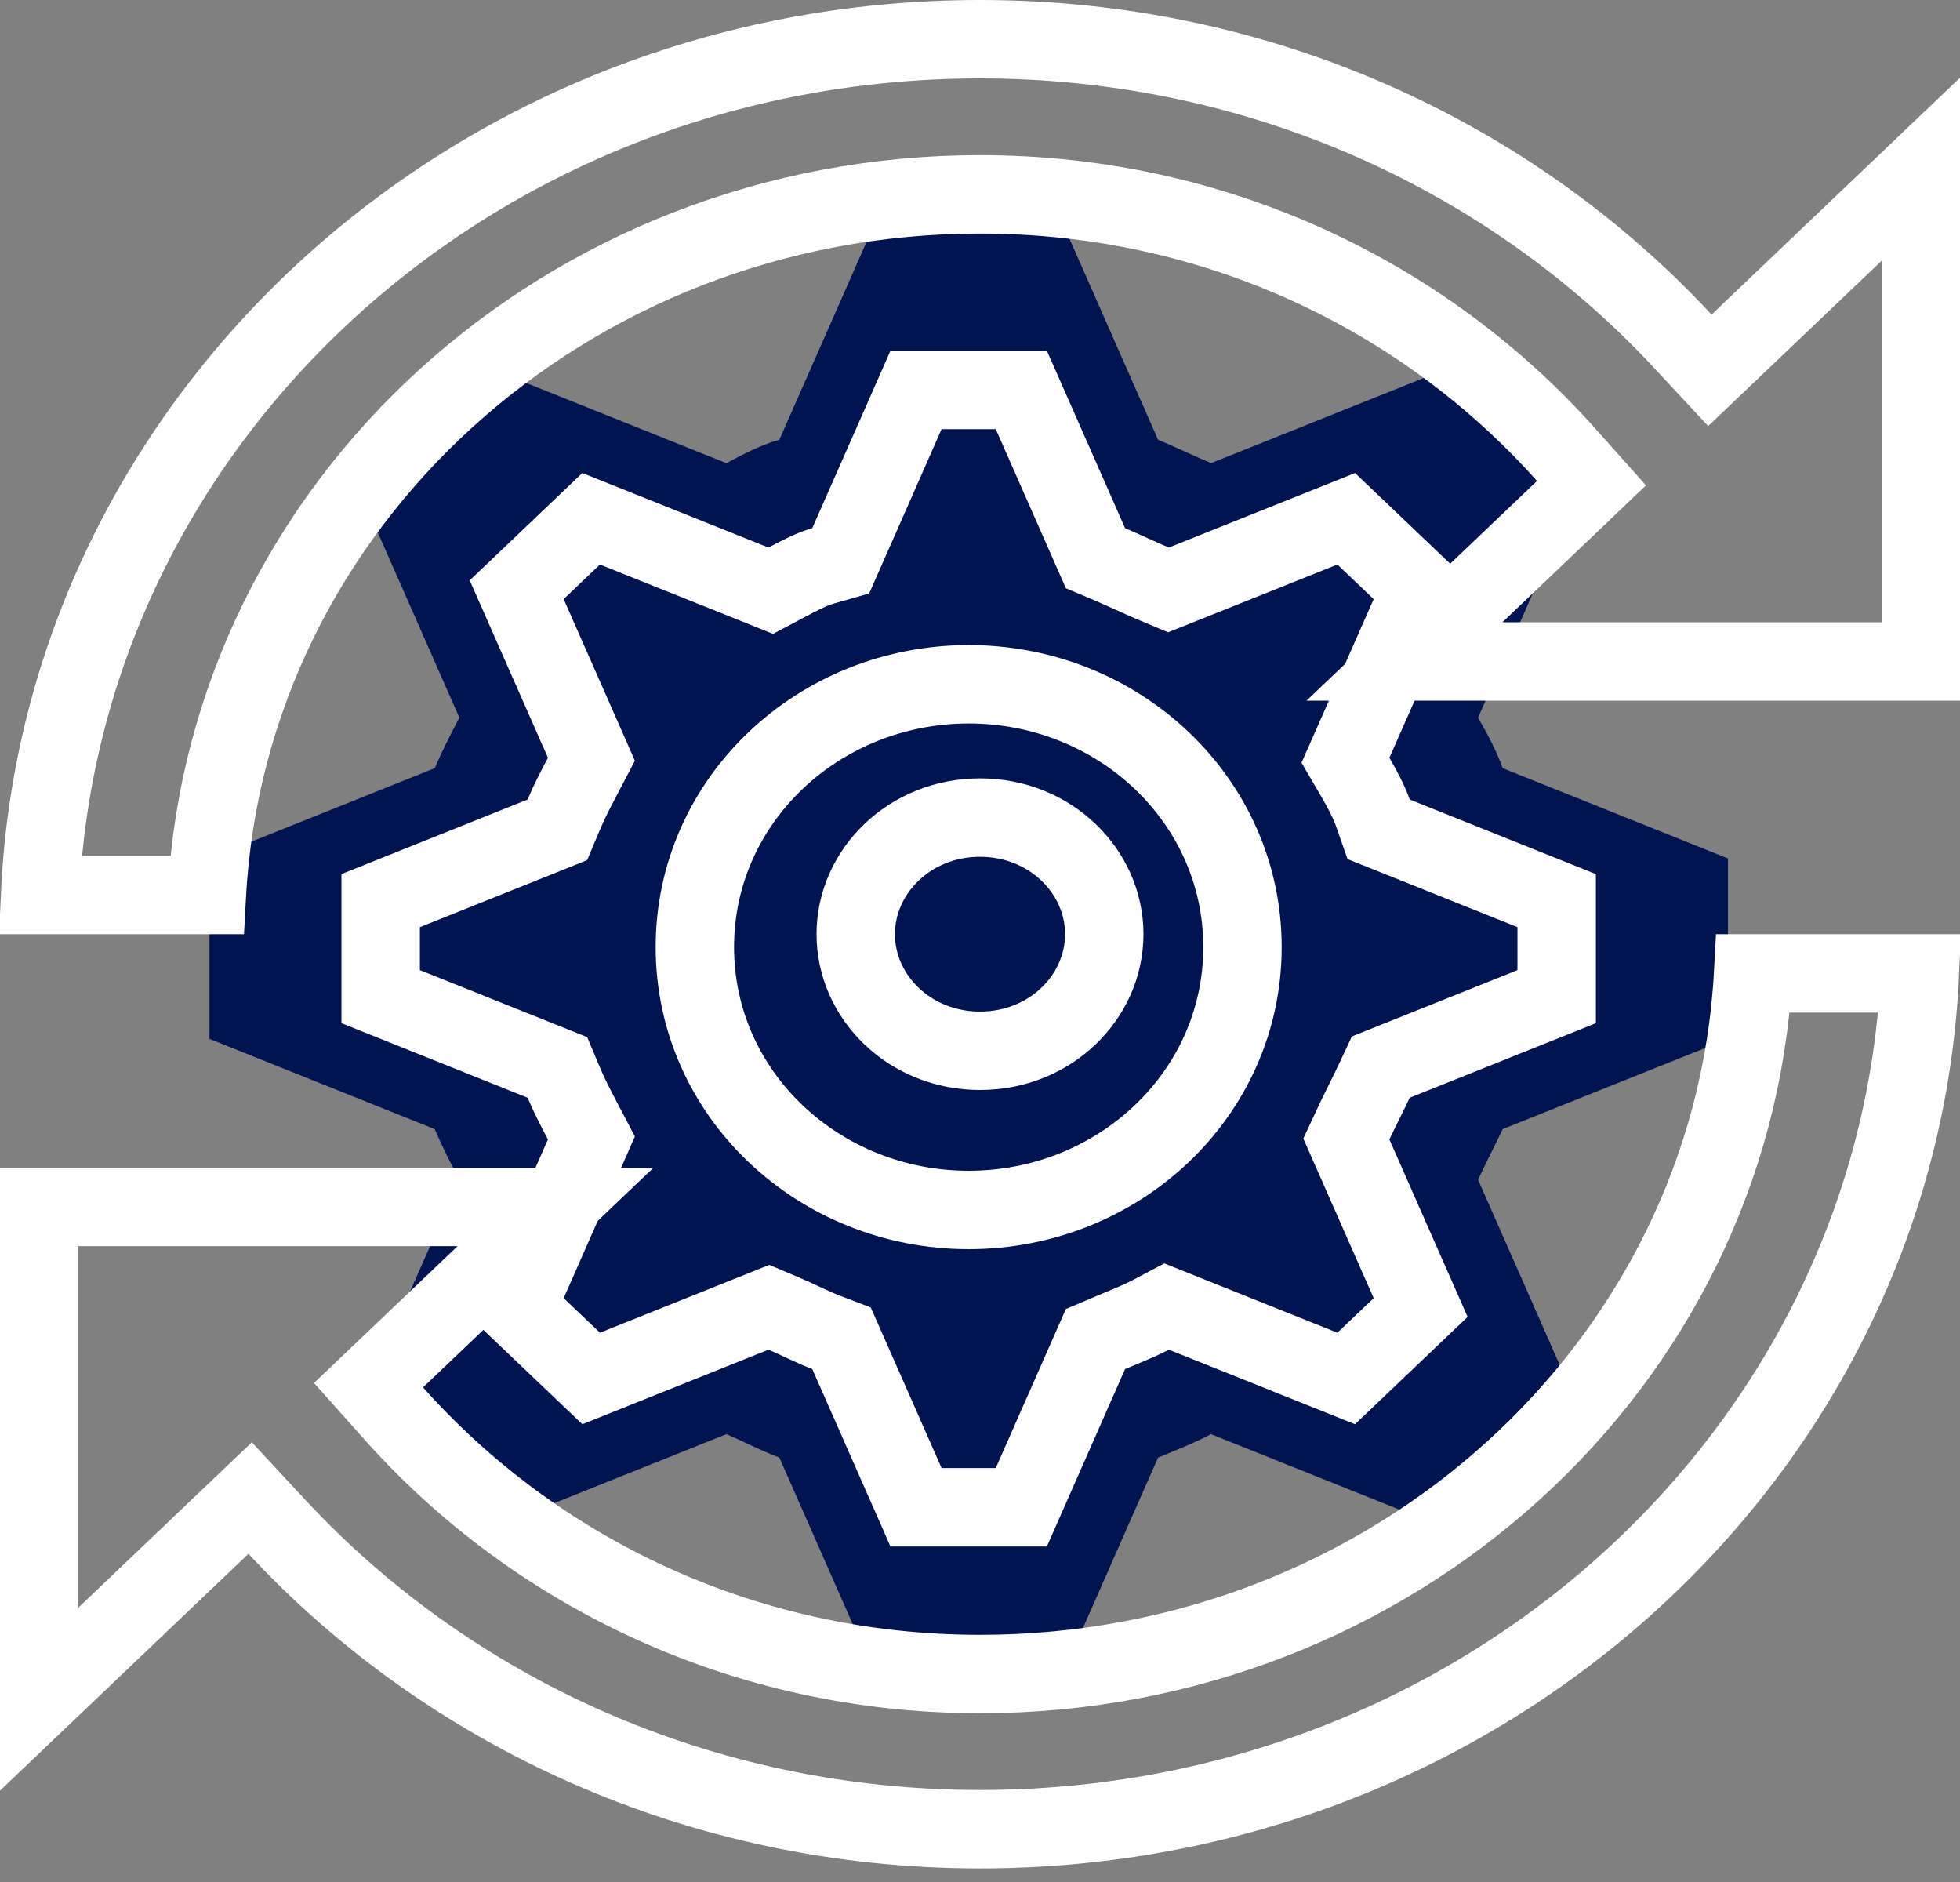 <?xml version="1.0" encoding="UTF-8"?>
<svg xmlns="http://www.w3.org/2000/svg" width="50" height="48" viewBox="0 0 50 48" fill="none">
  <rect x="0" y="0" width="50" height="48" fill="#808080" stroke="none"/>
  <ellipse cx="24.852" cy="24.596" rx="6.204" ry="6.822" fill="#001452"></ellipse>
  <path d="M20.157 12.176L20.608 12.047L20.797 11.618L22.949 6.736H26.475L28.627 11.618L28.787 11.98L29.152 12.135C29.357 12.222 29.575 12.32 29.807 12.425L29.813 12.427C30.038 12.529 30.276 12.637 30.505 12.733L30.884 12.894L31.266 12.741L36.418 10.678L38.922 13.065L36.79 17.9L36.584 18.366L36.841 18.807C37.073 19.205 37.276 19.599 37.389 19.922L37.539 20.352L37.961 20.52L43.081 22.571V25.82L37.961 27.87L37.594 28.017L37.427 28.376C37.336 28.57 37.233 28.777 37.123 28.998L37.12 29.004C37.014 29.219 36.901 29.447 36.799 29.665L36.607 30.076L36.79 30.491L38.922 35.326L36.418 37.713L31.266 35.65L30.836 35.478L30.427 35.694C30.139 35.847 29.837 35.972 29.501 36.111C29.389 36.157 29.273 36.205 29.152 36.256L28.787 36.411L28.627 36.773L26.475 41.655H22.949L20.797 36.773L20.629 36.391L20.238 36.242C20.031 36.163 19.828 36.072 19.608 35.97C19.569 35.952 19.528 35.933 19.486 35.913C19.308 35.83 19.113 35.739 18.92 35.657L18.54 35.497L18.158 35.65L13.007 37.713L10.503 35.326L12.634 30.491L12.829 30.05L12.605 29.623C12.362 29.159 12.188 28.827 12.014 28.412L11.852 28.026L11.463 27.87L6.344 25.82V22.571L11.463 20.52L11.852 20.365L12.014 19.979C12.188 19.564 12.362 19.232 12.605 18.768L12.829 18.341L12.634 17.9L10.503 13.065L13.007 10.678L18.158 12.741L18.588 12.913L18.998 12.696C19.447 12.459 19.791 12.28 20.157 12.176ZM32.957 24.149C32.957 19.732 29.227 16.244 24.712 16.244C20.197 16.244 16.467 19.732 16.467 24.149C16.467 28.567 20.197 32.054 24.712 32.054C29.227 32.054 32.957 28.567 32.957 24.149Z" fill="#001452" stroke="#001452" stroke-width="2"></path>
  <path d="M20.996 14.432L21.447 14.303L21.636 13.874L23.368 9.945H26.054L27.786 13.874L27.946 14.237L28.311 14.391C28.478 14.462 28.656 14.543 28.848 14.629L28.854 14.632C29.039 14.716 29.238 14.805 29.428 14.886L29.808 15.046L30.19 14.893L34.342 13.231L36.241 15.041L34.529 18.923L34.323 19.39L34.58 19.83C34.77 20.156 34.931 20.471 35.019 20.722L35.169 21.151L35.591 21.32L39.711 22.97V25.419L35.591 27.069L35.224 27.216L35.056 27.574C34.983 27.732 34.899 27.901 34.808 28.084L34.805 28.09C34.717 28.267 34.623 28.457 34.538 28.639L34.346 29.05L34.529 29.465L36.241 33.348L34.342 35.158L30.19 33.495L29.76 33.323L29.35 33.54C29.12 33.661 28.881 33.76 28.606 33.874C28.512 33.913 28.414 33.953 28.311 33.997L27.946 34.152L27.786 34.514L26.054 38.443H23.368L21.636 34.514L21.467 34.132L21.077 33.983C20.912 33.92 20.748 33.847 20.568 33.763C20.536 33.748 20.503 33.733 20.469 33.717C20.321 33.648 20.156 33.571 19.994 33.503L19.614 33.342L19.232 33.495L15.08 35.158L13.181 33.348L14.893 29.465L15.087 29.024L14.863 28.597C14.662 28.213 14.522 27.945 14.381 27.61L14.219 27.224L13.831 27.069L9.711 25.419V22.97L13.831 21.32L14.219 21.164L14.381 20.779C14.522 20.443 14.662 20.175 14.863 19.791L15.087 19.364L14.893 18.923L13.181 15.041L15.08 13.231L19.232 14.893L19.662 15.066L20.072 14.849C20.445 14.651 20.714 14.513 20.996 14.432ZM31.696 24.156C31.696 20.403 28.529 17.452 24.711 17.452C20.893 17.452 17.726 20.403 17.726 24.156C17.726 27.909 20.893 30.86 24.711 30.86C28.529 30.86 31.696 27.909 31.696 24.156Z" fill="#001452" stroke="white" stroke-width="2"></path>
  <path d="M42.93 8.704L43.619 9.445L44.352 8.747L49 4.317V16.87H35.829L39.899 12.991L40.599 12.323L39.955 11.601C36.344 7.551 31.007 4.957 25 4.957C14.48 4.957 5.821 12.825 5.277 22.826H1.023C1.572 10.723 12.053 1 25 1C32.159 1 38.545 3.989 42.93 8.704ZM10.101 34.662L9.401 35.329L10.045 36.051C13.656 40.102 18.993 42.696 25 42.696C35.52 42.696 44.179 34.828 44.723 24.826H48.977C48.428 36.93 37.947 46.653 25 46.653C17.851 46.653 11.455 43.663 7.07 38.949L6.381 38.208L5.648 38.906L1 43.336V30.783H14.171L10.101 34.662ZM25 20.852C26.798 20.852 28.17 22.227 28.17 23.826C28.17 25.426 26.798 26.8 25 26.8C23.202 26.8 21.83 25.426 21.83 23.826C21.83 22.227 23.202 20.852 25 20.852Z" stroke="white" stroke-width="2"></path>
</svg>

